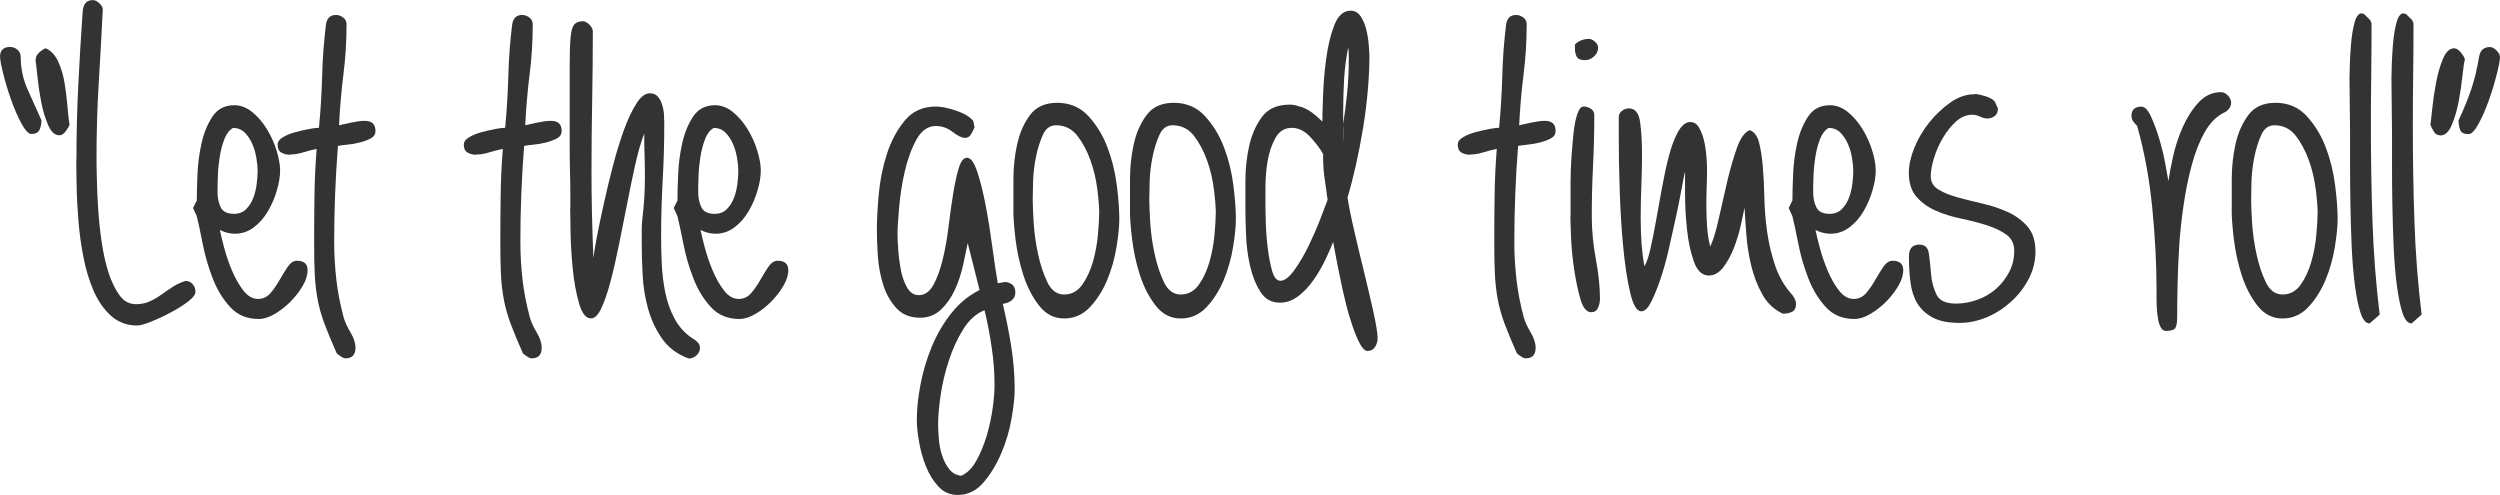 <?xml version="1.0" encoding="UTF-8"?>
<svg xmlns="http://www.w3.org/2000/svg" id="Layer_2" data-name="Layer 2" viewBox="0 0 299.16 59.25">
  <defs>
    <style>
      .cls-1 {
        fill: #333;
        stroke-width: 0px;
      }
    </style>
  </defs>
  <g id="Layer_1-2" data-name="Layer 1">
    <g>
      <path class="cls-1" d="M0,6.82c0-.8.4-1.2,1.2-1.2.35,0,.65.11.9.34.25.23.38.51.38.86,0,1.35.27,2.65.83,3.9.55,1.25,1.1,2.47,1.65,3.67,0,.4-.07.78-.22,1.12-.15.35-.48.52-.97.52-.35,0-.75-.41-1.2-1.24-.45-.83-.86-1.77-1.24-2.85-.38-1.07-.69-2.11-.94-3.11-.25-1-.38-1.67-.38-2.03ZM4.27,7.12c0-.3.14-.57.41-.83.27-.25.54-.42.79-.52.65.3,1.15.84,1.5,1.61.35.78.6,1.61.75,2.51s.26,1.8.34,2.7c.07.9.16,1.68.26,2.32-.05.2-.2.46-.45.79-.25.33-.5.49-.75.49-.55,0-1-.4-1.35-1.2-.35-.8-.63-1.71-.83-2.74-.2-1.02-.35-2.02-.45-3-.1-.97-.18-1.64-.23-1.99v-.15Z"></path>
      <path class="cls-1" d="M9.15,18.98c0-2.95.07-5.9.22-8.85.15-2.95.32-5.9.53-8.85.09-.85.5-1.27,1.22-1.27.24,0,.49.13.77.38.27.25.41.5.41.75-.15,3-.31,5.96-.49,8.89-.18,2.93-.26,5.89-.26,8.89,0,.55.01,1.36.04,2.44.02,1.08.07,2.25.15,3.52s.21,2.6.41,3.98c.2,1.38.47,2.61.82,3.71.35,1.1.79,2.01,1.31,2.74.53.73,1.19,1.09,1.99,1.09.6,0,1.15-.11,1.65-.34.5-.23.98-.5,1.42-.83.45-.32.91-.64,1.39-.94.47-.3.96-.52,1.46-.67.35,0,.64.12.86.38.22.25.34.55.34.9s-.3.75-.9,1.2c-.6.45-1.3.89-2.1,1.31-.8.43-1.58.79-2.33,1.09-.75.3-1.3.45-1.65.45-1.2,0-2.23-.38-3.08-1.12-.85-.75-1.54-1.73-2.08-2.92-.53-1.2-.95-2.54-1.24-4.01-.29-1.47-.5-2.95-.62-4.42-.12-1.47-.2-2.87-.22-4.2-.03-1.32-.04-2.41-.04-3.26Z"></path>
      <path class="cls-1" d="M23.77,26.02l-.22-.15-.45-.98.45-.9c0-.8.02-1.84.08-3.11.05-1.27.21-2.52.49-3.75.27-1.22.71-2.29,1.31-3.19.6-.9,1.47-1.35,2.62-1.35.75,0,1.46.28,2.14.82.67.55,1.26,1.24,1.76,2.06.5.83.89,1.69,1.16,2.59.27.9.41,1.68.41,2.33,0,.7-.12,1.49-.38,2.36-.25.88-.6,1.7-1.05,2.48-.45.78-1.01,1.43-1.69,1.95s-1.44.79-2.29.79c-.6,0-1.2-.15-1.8-.45.1.5.27,1.21.52,2.14.25.93.56,1.84.94,2.74s.83,1.69,1.35,2.36c.52.68,1.11,1.01,1.76,1.01.6,0,1.1-.24,1.5-.71.4-.47.76-1,1.09-1.58.32-.57.65-1.1.97-1.57.33-.47.69-.71,1.09-.71.85,0,1.28.38,1.28,1.12,0,.6-.2,1.24-.6,1.91-.4.68-.89,1.3-1.46,1.88-.58.58-1.2,1.06-1.88,1.46-.68.4-1.31.6-1.91.6-1.4,0-2.54-.47-3.41-1.42-.88-.95-1.58-2.1-2.1-3.45-.52-1.35-.93-2.74-1.2-4.16-.28-1.42-.54-2.64-.79-3.64l.3.52ZM27.9,15.3c-.45.25-.8.7-1.05,1.35-.25.65-.44,1.36-.56,2.14-.12.78-.2,1.54-.22,2.29-.03.75-.04,1.38-.04,1.88,0,.7.12,1.31.38,1.84.25.52.78.79,1.58.79.6,0,1.09-.19,1.46-.56s.66-.82.86-1.35c.2-.53.34-1.09.41-1.69.08-.6.11-1.12.11-1.58,0-.4-.05-.9-.15-1.5-.1-.6-.26-1.16-.49-1.69-.23-.52-.53-.98-.9-1.35s-.84-.56-1.39-.56Z"></path>
      <path class="cls-1" d="M34.72,18.52c-.4,0-.75-.09-1.05-.26-.3-.17-.45-.49-.45-.94,0-.35.21-.65.64-.9.42-.25.91-.45,1.46-.6.55-.15,1.1-.27,1.65-.38.55-.1.95-.15,1.2-.15.2-2.1.32-4.16.38-6.19.05-2.02.2-4.06.45-6.11.1-.8.5-1.2,1.2-1.2.3,0,.59.1.86.3.27.2.41.48.41.82,0,2-.12,4.01-.38,6.04-.25,2.02-.42,4.04-.52,6.04.45-.1.96-.21,1.54-.34.57-.12,1.09-.19,1.54-.19.85,0,1.28.4,1.28,1.2,0,.4-.19.7-.56.9-.38.2-.81.36-1.31.49-.5.13-1,.21-1.5.26-.5.05-.88.1-1.12.15-.3,3.85-.45,7.68-.45,11.47,0,1.55.09,3.06.26,4.54.17,1.48.46,2.96.86,4.46.15.55.42,1.16.83,1.84.4.67.6,1.29.6,1.84,0,.85-.4,1.27-1.2,1.27-.15,0-.34-.08-.56-.23-.23-.15-.39-.28-.49-.38-.6-1.35-1.09-2.53-1.46-3.52s-.65-1.99-.83-2.96c-.18-.98-.29-1.99-.34-3.04s-.07-2.3-.07-3.75c0-1.9.01-3.76.04-5.59.02-1.82.11-3.69.26-5.59-.5.1-1.04.24-1.61.41-.58.18-1.09.26-1.54.26Z"></path>
      <path class="cls-1" d="M57,18.52c-.4,0-.75-.09-1.05-.26-.3-.17-.45-.49-.45-.94,0-.35.21-.65.64-.9.42-.25.91-.45,1.46-.6.55-.15,1.1-.27,1.65-.38.55-.1.95-.15,1.2-.15.2-2.1.32-4.16.38-6.19.05-2.02.2-4.06.45-6.11.1-.8.5-1.2,1.2-1.2.3,0,.59.1.86.3.27.2.41.48.41.82,0,2-.12,4.01-.38,6.04-.25,2.02-.42,4.04-.52,6.04.45-.1.96-.21,1.54-.34.57-.12,1.09-.19,1.54-.19.85,0,1.28.4,1.28,1.2,0,.4-.19.7-.56.9-.38.2-.81.36-1.31.49-.5.13-1,.21-1.5.26-.5.05-.88.1-1.12.15-.3,3.85-.45,7.68-.45,11.47,0,1.55.09,3.06.26,4.54.17,1.48.46,2.96.86,4.46.15.55.42,1.16.83,1.84.4.67.6,1.29.6,1.84,0,.85-.4,1.27-1.2,1.27-.15,0-.34-.08-.56-.23-.23-.15-.39-.28-.49-.38-.6-1.35-1.09-2.53-1.46-3.52s-.65-1.99-.83-2.96c-.18-.98-.29-1.99-.34-3.04s-.07-2.3-.07-3.75c0-1.9.01-3.76.04-5.59.02-1.82.11-3.69.26-5.59-.5.1-1.04.24-1.61.41-.58.18-1.09.26-1.54.26Z"></path>
      <path class="cls-1" d="M68.25,24.82v-1.57c0-.75-.01-1.62-.04-2.62-.03-1-.04-2.11-.04-3.34V7.84c0-1.47.04-2.6.11-3.38.07-.77.22-1.29.45-1.54.23-.25.56-.38,1.01-.38.25,0,.51.14.79.41.27.28.41.54.41.79,0,2.8-.03,5.59-.08,8.36s-.08,5.56-.08,8.36c0,3.45.08,6.93.23,10.42.05-.5.19-1.34.41-2.51.23-1.17.5-2.5.83-3.97.32-1.47.69-2.99,1.09-4.54.4-1.55.84-2.97,1.31-4.27.47-1.3.97-2.36,1.5-3.19.52-.83,1.06-1.24,1.61-1.24.4,0,.71.13.94.38.22.25.4.56.52.94s.2.76.23,1.16c.02.4.04.75.04,1.05,0,2.3-.06,4.58-.19,6.83-.12,2.25-.19,4.53-.19,6.83,0,1,.02,2.08.08,3.22.05,1.15.19,2.29.41,3.41.23,1.12.6,2.18,1.12,3.15.53.98,1.24,1.76,2.14,2.36.2.1.4.25.6.45.2.2.3.42.3.68,0,.35-.14.65-.41.9-.28.25-.59.38-.94.38-1.35-.5-2.4-1.27-3.15-2.33-.75-1.05-1.31-2.24-1.69-3.56-.38-1.32-.6-2.69-.67-4.09-.08-1.4-.11-2.7-.11-3.9v-1.46c0-.47.03-.96.08-1.46v.07c.1-.85.17-1.7.23-2.55.05-.85.07-1.7.07-2.55s-.01-1.7-.04-2.55c-.03-.85-.04-1.7-.04-2.55-.4,1.05-.76,2.31-1.09,3.79-.33,1.48-.65,3.04-.97,4.69-.33,1.65-.65,3.29-.98,4.91-.33,1.63-.66,3.09-1.01,4.39-.35,1.3-.71,2.35-1.09,3.15-.38.8-.79,1.2-1.24,1.2-.6,0-1.08-.61-1.43-1.84-.35-1.22-.6-2.61-.75-4.16-.15-1.55-.24-3.04-.26-4.46-.03-1.42-.04-2.36-.04-2.81Z"></path>
      <path class="cls-1" d="M81.29,26.02l-.22-.15-.45-.98.45-.9c0-.8.02-1.84.08-3.11.05-1.27.21-2.52.49-3.75.27-1.22.71-2.29,1.31-3.19.6-.9,1.47-1.35,2.62-1.35.75,0,1.46.28,2.14.82.67.55,1.26,1.24,1.76,2.06.5.83.89,1.69,1.16,2.59.27.9.41,1.68.41,2.33,0,.7-.12,1.49-.38,2.36-.25.88-.6,1.7-1.05,2.48-.45.78-1.01,1.43-1.69,1.95s-1.44.79-2.29.79c-.6,0-1.2-.15-1.8-.45.1.5.27,1.21.52,2.14.25.93.56,1.84.94,2.74s.83,1.69,1.35,2.36c.52.68,1.11,1.01,1.76,1.01.6,0,1.1-.24,1.5-.71.4-.47.76-1,1.09-1.58.32-.57.65-1.1.97-1.57.33-.47.69-.71,1.09-.71.85,0,1.28.38,1.28,1.12,0,.6-.2,1.24-.6,1.91-.4.68-.89,1.3-1.46,1.88-.58.58-1.2,1.06-1.88,1.46-.68.4-1.31.6-1.91.6-1.4,0-2.54-.47-3.41-1.42-.88-.95-1.58-2.1-2.1-3.45-.52-1.35-.93-2.74-1.2-4.16-.28-1.42-.54-2.64-.79-3.64l.3.52ZM85.42,15.3c-.45.25-.8.7-1.05,1.35-.25.65-.44,1.36-.56,2.14-.12.78-.2,1.54-.22,2.29-.03.75-.04,1.38-.04,1.88,0,.7.12,1.31.38,1.84.25.52.78.79,1.58.79.6,0,1.09-.19,1.46-.56s.66-.82.86-1.35c.2-.53.34-1.09.41-1.69.08-.6.11-1.12.11-1.58,0-.4-.05-.9-.15-1.5-.1-.6-.26-1.16-.49-1.69-.23-.52-.53-.98-.9-1.35s-.84-.56-1.39-.56Z"></path>
      <path class="cls-1" d="M111.97,12.75c.65,0,1.46.16,2.44.49.97.33,1.66.74,2.06,1.24l.15.75c-.1.25-.24.52-.41.82-.18.3-.41.45-.71.45-.4,0-.9-.24-1.5-.71-.6-.47-1.27-.71-2.02-.71-.95,0-1.73.55-2.33,1.65-.6,1.1-1.06,2.38-1.39,3.82-.33,1.45-.55,2.89-.67,4.31-.12,1.43-.19,2.46-.19,3.11,0,.4.02,1,.08,1.8.05.8.15,1.61.3,2.44s.4,1.55.75,2.17c.35.63.83.94,1.42.94.7,0,1.28-.4,1.73-1.2.45-.8.82-1.81,1.12-3.04.3-1.22.54-2.55.71-3.98.17-1.42.36-2.75.56-3.98.2-1.22.42-2.24.67-3.04.25-.8.57-1.2.98-1.2.45,0,.86.58,1.24,1.73.38,1.15.71,2.51,1.01,4.09s.56,3.23.79,4.95c.23,1.72.44,3.14.64,4.24l.9-.15c.8.1,1.2.52,1.2,1.27,0,.4-.15.71-.45.94-.3.23-.65.36-1.05.41.4,1.7.74,3.4,1.01,5.1.27,1.7.41,3.42.41,5.17,0,.9-.13,2.06-.38,3.49-.25,1.43-.66,2.81-1.24,4.16-.58,1.35-1.29,2.51-2.14,3.49-.85.97-1.88,1.46-3.08,1.46-.9,0-1.66-.34-2.29-1.01-.62-.67-1.12-1.49-1.5-2.44-.38-.95-.65-1.94-.82-2.96-.18-1.03-.26-1.86-.26-2.51,0-1.35.15-2.8.45-4.35.3-1.55.75-3.05,1.35-4.5.6-1.45,1.38-2.78,2.33-3.98.95-1.2,2.07-2.12,3.38-2.77l-1.42-5.62c-.15.75-.34,1.64-.56,2.66-.23,1.03-.55,2-.98,2.93-.42.93-.97,1.71-1.65,2.36-.68.65-1.51.98-2.51.98-1.2,0-2.15-.39-2.85-1.16-.7-.77-1.23-1.71-1.57-2.81-.35-1.1-.56-2.26-.64-3.49-.08-1.22-.11-2.26-.11-3.11,0-1.1.07-2.49.22-4.16.15-1.67.47-3.29.97-4.84.5-1.55,1.21-2.89,2.14-4.01.92-1.12,2.16-1.69,3.71-1.69ZM115.04,56.92c.7-.3,1.3-.9,1.8-1.8.5-.9.91-1.9,1.24-3,.32-1.1.56-2.2.71-3.3.15-1.1.22-2,.22-2.7,0-1.5-.11-3.01-.34-4.54-.22-1.53-.51-3.01-.86-4.46-1,.4-1.85,1.16-2.55,2.29-.7,1.12-1.28,2.37-1.72,3.75-.45,1.37-.78,2.75-.98,4.12-.2,1.37-.3,2.54-.3,3.49,0,.45.02,1.01.08,1.69.05.67.17,1.34.38,1.99.2.65.49,1.21.86,1.69.38.47.86.74,1.46.79Z"></path>
      <path class="cls-1" d="M121.27,25.05v-3.6c0-1.45.15-2.85.45-4.2s.81-2.51,1.54-3.49c.72-.97,1.81-1.46,3.26-1.46s2.74.52,3.71,1.58c.97,1.05,1.74,2.3,2.29,3.75.55,1.45.92,2.96,1.12,4.54.2,1.57.3,2.91.3,4.01,0,.9-.11,2.04-.34,3.41-.23,1.38-.6,2.69-1.12,3.94-.53,1.25-1.21,2.33-2.06,3.23-.85.9-1.88,1.35-3.08,1.35s-2.2-.51-3-1.54c-.8-1.02-1.42-2.24-1.88-3.64-.45-1.4-.76-2.84-.94-4.31-.18-1.47-.26-2.66-.26-3.56ZM131.54,25.57c0-.75-.08-1.72-.23-2.92-.15-1.2-.42-2.36-.83-3.49s-.93-2.1-1.57-2.93c-.65-.82-1.5-1.24-2.55-1.24-.7,0-1.23.39-1.57,1.16-.35.78-.63,1.66-.83,2.66-.2,1-.31,1.99-.34,2.96-.03.97-.04,1.69-.04,2.14,0,.55.04,1.45.11,2.7.08,1.25.25,2.51.53,3.79.27,1.27.65,2.4,1.12,3.38.47.97,1.14,1.46,1.99,1.46.9,0,1.62-.39,2.17-1.16.55-.77.97-1.69,1.28-2.74.3-1.05.5-2.12.6-3.23.1-1.1.15-1.95.15-2.55Z"></path>
      <path class="cls-1" d="M135.22,25.05v-3.6c0-1.45.15-2.85.45-4.2s.81-2.51,1.54-3.49c.72-.97,1.81-1.46,3.26-1.46s2.74.52,3.71,1.58c.97,1.05,1.74,2.3,2.29,3.75.55,1.45.92,2.96,1.12,4.54.2,1.57.3,2.91.3,4.01,0,.9-.11,2.04-.34,3.41-.23,1.38-.6,2.69-1.12,3.94-.53,1.25-1.21,2.33-2.06,3.23-.85.9-1.88,1.35-3.08,1.35s-2.2-.51-3-1.54c-.8-1.02-1.42-2.24-1.88-3.64-.45-1.4-.76-2.84-.94-4.31-.18-1.47-.26-2.66-.26-3.56ZM145.49,25.57c0-.75-.08-1.72-.23-2.92-.15-1.2-.42-2.36-.83-3.49s-.93-2.1-1.57-2.93c-.65-.82-1.5-1.24-2.55-1.24-.7,0-1.23.39-1.57,1.16-.35.78-.63,1.66-.83,2.66-.2,1-.31,1.99-.34,2.96-.03.97-.04,1.69-.04,2.14,0,.55.04,1.45.11,2.7.08,1.25.25,2.51.53,3.79.27,1.27.65,2.4,1.12,3.38.47.97,1.14,1.46,1.99,1.46.9,0,1.62-.39,2.17-1.16.55-.77.97-1.69,1.28-2.74.3-1.05.5-2.12.6-3.23.1-1.1.15-1.95.15-2.55Z"></path>
      <path class="cls-1" d="M155.62,12.75c.55.2,1.02.45,1.42.75.4.3.8.65,1.2,1.05,0-.6.02-1.62.08-3.07.05-1.45.17-2.94.38-4.46.2-1.52.52-2.86.97-4.01.45-1.15,1.1-1.73,1.95-1.73.5,0,.9.23,1.2.67.3.45.52.98.67,1.58.15.6.25,1.21.3,1.84.05.63.08,1.09.08,1.39,0,1.2-.06,2.54-.19,4.01-.13,1.48-.31,2.98-.56,4.5-.25,1.53-.54,3.01-.86,4.46-.33,1.45-.66,2.75-1.01,3.9.15,1,.41,2.31.79,3.94.38,1.63.77,3.3,1.2,5.02.42,1.73.8,3.33,1.12,4.8.32,1.47.49,2.51.49,3.11,0,.35-.1.69-.3,1.01-.2.32-.5.49-.9.49-.3,0-.6-.28-.9-.83-.3-.55-.6-1.26-.9-2.14-.3-.87-.58-1.82-.83-2.85-.25-1.02-.48-2.02-.67-3-.2-.98-.38-1.85-.52-2.62-.15-.77-.25-1.31-.3-1.61-.25.65-.58,1.39-.97,2.21-.4.82-.86,1.61-1.39,2.36-.52.75-1.12,1.39-1.8,1.91s-1.41.79-2.21.79c-1,0-1.78-.42-2.32-1.28-.55-.85-.96-1.88-1.24-3.07-.28-1.2-.44-2.42-.49-3.68-.05-1.25-.08-2.3-.08-3.15v-3.41c0-1.42.15-2.81.45-4.16.3-1.35.81-2.51,1.54-3.49.72-.98,1.84-1.46,3.34-1.46.4,0,.85.1,1.35.3l-.08-.07ZM153.22,33.6c.5,0,1.06-.44,1.69-1.31.62-.87,1.2-1.86,1.73-2.96.52-1.1.99-2.17,1.39-3.22.4-1.05.68-1.77.83-2.18-.1-.8-.21-1.62-.34-2.48-.13-.85-.19-1.7-.19-2.55v-.45c-.35-.65-.86-1.34-1.54-2.06-.67-.72-1.41-1.09-2.21-1.09-.85,0-1.5.4-1.95,1.2-.45.8-.76,1.73-.94,2.77-.18,1.05-.26,2.11-.26,3.19v2.44c0,.25.01.85.04,1.8.03.95.1,1.94.23,2.96.12,1.03.3,1.94.52,2.74.23.8.56,1.2,1.01,1.2ZM158.92,23.62c-.05.05-.08.15-.08.3l.08-.3ZM160.72,14.92c.2-1.3.36-2.57.49-3.82.12-1.25.19-2.52.19-3.83v-.79c0-.27-.03-.54-.07-.79-.25,1.25-.41,2.51-.49,3.79-.07,1.27-.11,2.56-.11,3.86v1.57ZM160.72,14.92c0,.45.01.89.04,1.31.02.43.04.7.04.83s0,.04,0-.26-.03-.92-.08-1.88Z"></path>
      <path class="cls-1" d="M175.94,18.52c-.4,0-.75-.09-1.05-.26-.3-.17-.45-.49-.45-.94,0-.35.21-.65.64-.9.42-.25.91-.45,1.46-.6.55-.15,1.1-.27,1.65-.38.55-.1.95-.15,1.2-.15.2-2.1.32-4.16.38-6.19.05-2.02.2-4.06.45-6.11.1-.8.5-1.2,1.2-1.2.3,0,.59.1.86.3.27.2.41.48.41.82,0,2-.12,4.01-.38,6.04-.25,2.02-.42,4.04-.52,6.04.45-.1.96-.21,1.54-.34.57-.12,1.09-.19,1.54-.19.85,0,1.28.4,1.28,1.2,0,.4-.19.7-.56.9-.38.2-.81.36-1.31.49-.5.13-1,.21-1.5.26-.5.05-.88.1-1.12.15-.3,3.85-.45,7.68-.45,11.47,0,1.55.09,3.06.26,4.54.17,1.48.46,2.96.86,4.46.15.55.42,1.16.83,1.84.4.67.6,1.29.6,1.84,0,.85-.4,1.27-1.2,1.27-.15,0-.34-.08-.56-.23-.23-.15-.39-.28-.49-.38-.6-1.35-1.09-2.53-1.46-3.52s-.65-1.99-.83-2.96c-.18-.98-.29-1.99-.34-3.04s-.07-2.3-.07-3.75c0-1.9.01-3.76.04-5.59.02-1.82.11-3.69.26-5.59-.5.1-1.04.24-1.61.41-.58.18-1.09.26-1.54.26Z"></path>
      <path class="cls-1" d="M187.94,25.88v-4.09c0-.98.04-1.99.11-3.04.08-1.05.16-2.02.26-2.93.1-.9.25-1.64.45-2.21.2-.57.45-.86.75-.86s.59.09.86.26c.27.18.41.44.41.79,0,2.05-.05,4.06-.15,6.04-.1,1.98-.15,3.99-.15,6.04,0,1.7.16,3.41.49,5.14.32,1.73.49,3.31.49,4.76,0,.35-.08.7-.23,1.05-.15.35-.42.53-.82.53-.55,0-.98-.51-1.28-1.54-.3-1.02-.55-2.2-.75-3.52-.2-1.32-.33-2.61-.38-3.86-.05-1.25-.08-2.1-.08-2.55ZM190.11,4.65c.25,0,.5.11.75.34s.38.46.38.71c0,.4-.16.75-.49,1.05-.33.3-.69.45-1.09.45-.5,0-.83-.14-.98-.41-.15-.27-.22-.61-.22-1.01v-.45c.45-.45,1-.67,1.65-.67Z"></path>
      <path class="cls-1" d="M193.71,14.02c0-.3.12-.55.38-.75.25-.2.53-.3.83-.3.75,0,1.2.56,1.35,1.69.15,1.12.22,2.41.22,3.86,0,1.15-.03,2.38-.08,3.67-.05,1.3-.08,2.6-.08,3.9,0,2.3.15,4.23.45,5.77.25-.4.49-1.09.71-2.06.22-.98.45-2.09.67-3.34.22-1.25.46-2.56.71-3.94.25-1.38.52-2.64.82-3.79.3-1.15.65-2.1,1.05-2.85.4-.75.85-1.17,1.35-1.27.5-.05.89.14,1.16.56.27.43.49.95.64,1.57.15.63.25,1.26.3,1.91.05.65.08,1.15.08,1.5,0,.75-.01,1.49-.04,2.21-.03.73-.04,1.46-.04,2.21,0,.85.03,1.68.08,2.47.05.8.17,1.63.38,2.48.35-.75.69-1.85,1.01-3.3.32-1.45.66-2.93,1.01-4.43.35-1.5.74-2.85,1.16-4.05s.94-1.92,1.54-2.17c.55.2.92.69,1.12,1.46.2.78.35,1.73.45,2.85.1,1.12.16,2.38.19,3.75.03,1.38.14,2.76.34,4.16.2,1.4.53,2.75.97,4.05.45,1.3,1.12,2.45,2.03,3.45.3.4.45.75.45,1.05,0,.5-.16.82-.49.98-.33.15-.69.22-1.09.22-1.05-.5-1.86-1.26-2.44-2.29-.58-1.02-1.01-2.14-1.31-3.34-.3-1.2-.5-2.42-.6-3.67-.1-1.25-.18-2.37-.23-3.38-.1.5-.25,1.2-.45,2.1-.2.9-.48,1.8-.82,2.7-.35.9-.78,1.68-1.28,2.33-.5.65-1.08.98-1.72.98-.8,0-1.4-.56-1.8-1.69s-.67-2.41-.82-3.86c-.15-1.45-.23-2.85-.23-4.2v-2.7c-.1.4-.24,1.09-.41,2.06-.18.98-.4,2.09-.67,3.34-.28,1.25-.56,2.54-.86,3.86-.3,1.33-.64,2.54-1.01,3.64-.38,1.1-.75,2.01-1.12,2.74-.38.73-.76,1.09-1.16,1.09-.55,0-1-.76-1.35-2.29-.35-1.52-.63-3.36-.83-5.51-.2-2.15-.34-4.39-.41-6.71-.08-2.32-.11-4.31-.11-5.96v-2.77Z"></path>
      <path class="cls-1" d="M214.71,26.02l-.22-.15-.45-.98.45-.9c0-.8.02-1.84.08-3.11.05-1.27.21-2.52.49-3.75.27-1.22.71-2.29,1.31-3.19.6-.9,1.47-1.35,2.62-1.35.75,0,1.46.28,2.14.82.67.55,1.26,1.24,1.76,2.06.5.83.89,1.69,1.16,2.59.27.9.41,1.68.41,2.33,0,.7-.12,1.49-.38,2.36-.25.88-.6,1.7-1.05,2.48-.45.78-1.01,1.43-1.69,1.95s-1.44.79-2.29.79c-.6,0-1.2-.15-1.8-.45.1.5.27,1.21.52,2.14.25.93.56,1.84.94,2.74s.83,1.69,1.35,2.36c.52.68,1.11,1.01,1.76,1.01.6,0,1.1-.24,1.5-.71.4-.47.76-1,1.09-1.58.32-.57.65-1.1.97-1.57.33-.47.69-.71,1.09-.71.85,0,1.28.38,1.28,1.12,0,.6-.2,1.24-.6,1.91-.4.68-.89,1.3-1.46,1.88-.58.58-1.2,1.06-1.88,1.46-.68.4-1.31.6-1.91.6-1.4,0-2.54-.47-3.41-1.42-.88-.95-1.58-2.1-2.1-3.45-.52-1.35-.93-2.74-1.2-4.16-.28-1.42-.54-2.64-.79-3.64l.3.52ZM218.84,15.3c-.45.25-.8.7-1.05,1.35-.25.65-.44,1.36-.56,2.14-.12.78-.2,1.54-.22,2.29-.03.75-.04,1.38-.04,1.88,0,.7.12,1.31.38,1.84.25.52.78.79,1.58.79.6,0,1.09-.19,1.46-.56s.66-.82.86-1.35c.2-.53.34-1.09.41-1.69.08-.6.11-1.12.11-1.58,0-.4-.05-.9-.15-1.5-.1-.6-.26-1.16-.49-1.69-.23-.52-.53-.98-.9-1.35s-.84-.56-1.39-.56Z"></path>
      <path class="cls-1" d="M236.31,11.25c.3,0,.72.09,1.27.26.55.18.92.39,1.12.64l.38.83c0,.4-.12.7-.38.9-.25.2-.55.3-.9.3-.25,0-.54-.07-.86-.23-.33-.15-.64-.22-.94-.22-.7,0-1.35.28-1.95.82-.6.55-1.12,1.21-1.58,1.99-.45.78-.8,1.57-1.05,2.4-.25.82-.38,1.54-.38,2.14,0,.7.31,1.24.94,1.61.62.38,1.4.69,2.32.94.92.25,1.92.5,3,.75,1.08.25,2.07.59,3,1.01.92.43,1.7,1,2.33,1.73.62.73.94,1.71.94,2.96,0,1.15-.26,2.24-.79,3.26-.53,1.03-1.23,1.94-2.1,2.74-.88.8-1.85,1.43-2.92,1.88-1.08.45-2.16.68-3.26.68-1.35,0-2.43-.21-3.22-.64-.8-.42-1.41-.99-1.84-1.69-.42-.7-.7-1.54-.82-2.51-.13-.98-.19-2.01-.19-3.11,0-.95.42-1.42,1.27-1.42.65,0,1.02.36,1.12,1.09.1.73.19,1.54.26,2.44s.29,1.71.64,2.44c.35.73,1.12,1.09,2.33,1.09.85,0,1.7-.15,2.55-.45.85-.3,1.6-.74,2.25-1.31.65-.57,1.17-1.25,1.58-2.03.4-.77.6-1.61.6-2.51,0-.85-.31-1.5-.94-1.95-.63-.45-1.4-.82-2.33-1.12-.93-.3-1.94-.56-3.04-.79-1.1-.22-2.11-.54-3.04-.94-.93-.4-1.7-.95-2.32-1.65-.63-.7-.94-1.67-.94-2.92,0-.9.22-1.9.67-3,.45-1.1,1.05-2.11,1.8-3.04.75-.92,1.59-1.71,2.51-2.36.92-.65,1.89-.98,2.89-.98Z"></path>
      <path class="cls-1" d="M259.19,39.6c-.25,0-.45-.13-.6-.38-.15-.25-.26-.57-.34-.98-.07-.4-.12-.84-.15-1.31-.03-.47-.04-.91-.04-1.31v-.98c0-3.1-.18-6.39-.52-9.86-.35-3.47-.95-6.71-1.8-9.71-.15-.15-.3-.32-.45-.52-.15-.2-.23-.42-.23-.67,0-.75.4-1.12,1.2-1.12.4,0,.79.41,1.16,1.24.38.83.71,1.75,1.01,2.77.3,1.03.54,2.03.71,3,.17.98.29,1.61.34,1.91.1-.75.29-1.74.56-2.96.27-1.22.66-2.4,1.16-3.52.5-1.12,1.12-2.1,1.88-2.93.75-.82,1.65-1.24,2.7-1.24.3,0,.57.14.83.41.25.28.38.56.38.86,0,.25-.09.49-.26.71-.18.23-.39.39-.64.49-.9.45-1.66,1.24-2.29,2.36-.63,1.12-1.14,2.44-1.54,3.94-.4,1.5-.73,3.1-.97,4.8-.25,1.7-.43,3.39-.53,5.06-.1,1.68-.16,3.24-.19,4.69-.03,1.45-.04,2.65-.04,3.6,0,.55-.06.96-.19,1.24-.13.27-.51.41-1.16.41Z"></path>
      <path class="cls-1" d="M267.06,25.05v-3.6c0-1.45.15-2.85.45-4.2s.81-2.51,1.54-3.49c.72-.97,1.81-1.46,3.26-1.46s2.74.52,3.71,1.58c.97,1.05,1.74,2.3,2.29,3.75.55,1.45.92,2.96,1.12,4.54.2,1.57.3,2.91.3,4.01,0,.9-.11,2.04-.34,3.41-.23,1.38-.6,2.69-1.12,3.94-.53,1.25-1.21,2.33-2.06,3.23-.85.9-1.88,1.35-3.08,1.35s-2.2-.51-3-1.54c-.8-1.02-1.42-2.24-1.88-3.64-.45-1.4-.76-2.84-.94-4.31-.18-1.47-.26-2.66-.26-3.56ZM277.34,25.57c0-.75-.08-1.72-.23-2.92-.15-1.2-.42-2.36-.83-3.49s-.93-2.1-1.57-2.93c-.65-.82-1.5-1.24-2.55-1.24-.7,0-1.23.39-1.57,1.16-.35.78-.63,1.66-.83,2.66-.2,1-.31,1.99-.34,2.96-.03.97-.04,1.69-.04,2.14,0,.55.04,1.45.11,2.7.08,1.25.25,2.51.53,3.79.27,1.27.65,2.4,1.12,3.38.47.97,1.14,1.46,1.99,1.46.9,0,1.62-.39,2.17-1.16.55-.77.97-1.69,1.28-2.74.3-1.05.5-2.12.6-3.23.1-1.1.15-1.95.15-2.55Z"></path>
      <path class="cls-1" d="M283.75,9c-.03,2.05-.04,4.12-.04,6.23,0,3.75.06,7.49.19,11.21.12,3.73.41,7.46.86,11.21l-1.2,1.05c-.45,0-.81-.42-1.09-1.27-.28-.85-.5-1.96-.68-3.34-.18-1.37-.3-2.91-.38-4.61-.07-1.7-.12-3.39-.15-5.06-.03-1.67-.04-3.26-.04-4.76v-3.67l-.07-6.6c0-.3.01-.85.04-1.65.02-.8.08-1.64.15-2.51.07-.87.2-1.67.38-2.4.17-.72.44-1.14.79-1.24l.38.08.75.75.15.38c0,2.1-.01,4.18-.04,6.23Z"></path>
      <path class="cls-1" d="M288.77,9c-.03,2.05-.04,4.12-.04,6.23,0,3.75.06,7.49.19,11.21.12,3.73.41,7.46.86,11.21l-1.2,1.05c-.45,0-.81-.42-1.09-1.27-.28-.85-.5-1.96-.68-3.34-.18-1.37-.3-2.91-.38-4.61-.07-1.7-.12-3.39-.15-5.06-.03-1.67-.04-3.26-.04-4.76v-3.67l-.07-6.6c0-.3.01-.85.04-1.65.02-.8.08-1.64.15-2.51.07-.87.2-1.67.38-2.4.17-.72.44-1.14.79-1.24l.38.08.75.75.15.38c0,2.1-.01,4.18-.04,6.23Z"></path>
      <path class="cls-1" d="M292.03,16.2c-.35,0-.61-.15-.79-.45-.18-.3-.31-.57-.41-.83.05-.3.12-.94.22-1.91.1-.97.25-2,.45-3.07.2-1.07.47-2.04.83-2.89.35-.85.8-1.27,1.35-1.27.25,0,.51.16.79.49.27.33.44.61.49.86-.1.35-.2,1.01-.3,1.99-.1.98-.25,1.99-.45,3.04-.2,1.05-.48,1.99-.83,2.81-.35.83-.8,1.24-1.35,1.24ZM299.16,6.82c0,.35-.12,1.03-.38,2.03-.25,1-.56,2.04-.94,3.11-.38,1.08-.79,2.02-1.24,2.85-.45.82-.85,1.24-1.2,1.24-.55,0-.89-.17-1.01-.52-.13-.35-.19-.72-.19-1.12.65-1.4,1.16-2.66,1.54-3.79s.69-2.44.94-3.94c.15-.7.57-1.05,1.28-1.05.25,0,.51.14.79.41.27.28.41.54.41.79Z"></path>
    </g>
  </g>
</svg>
